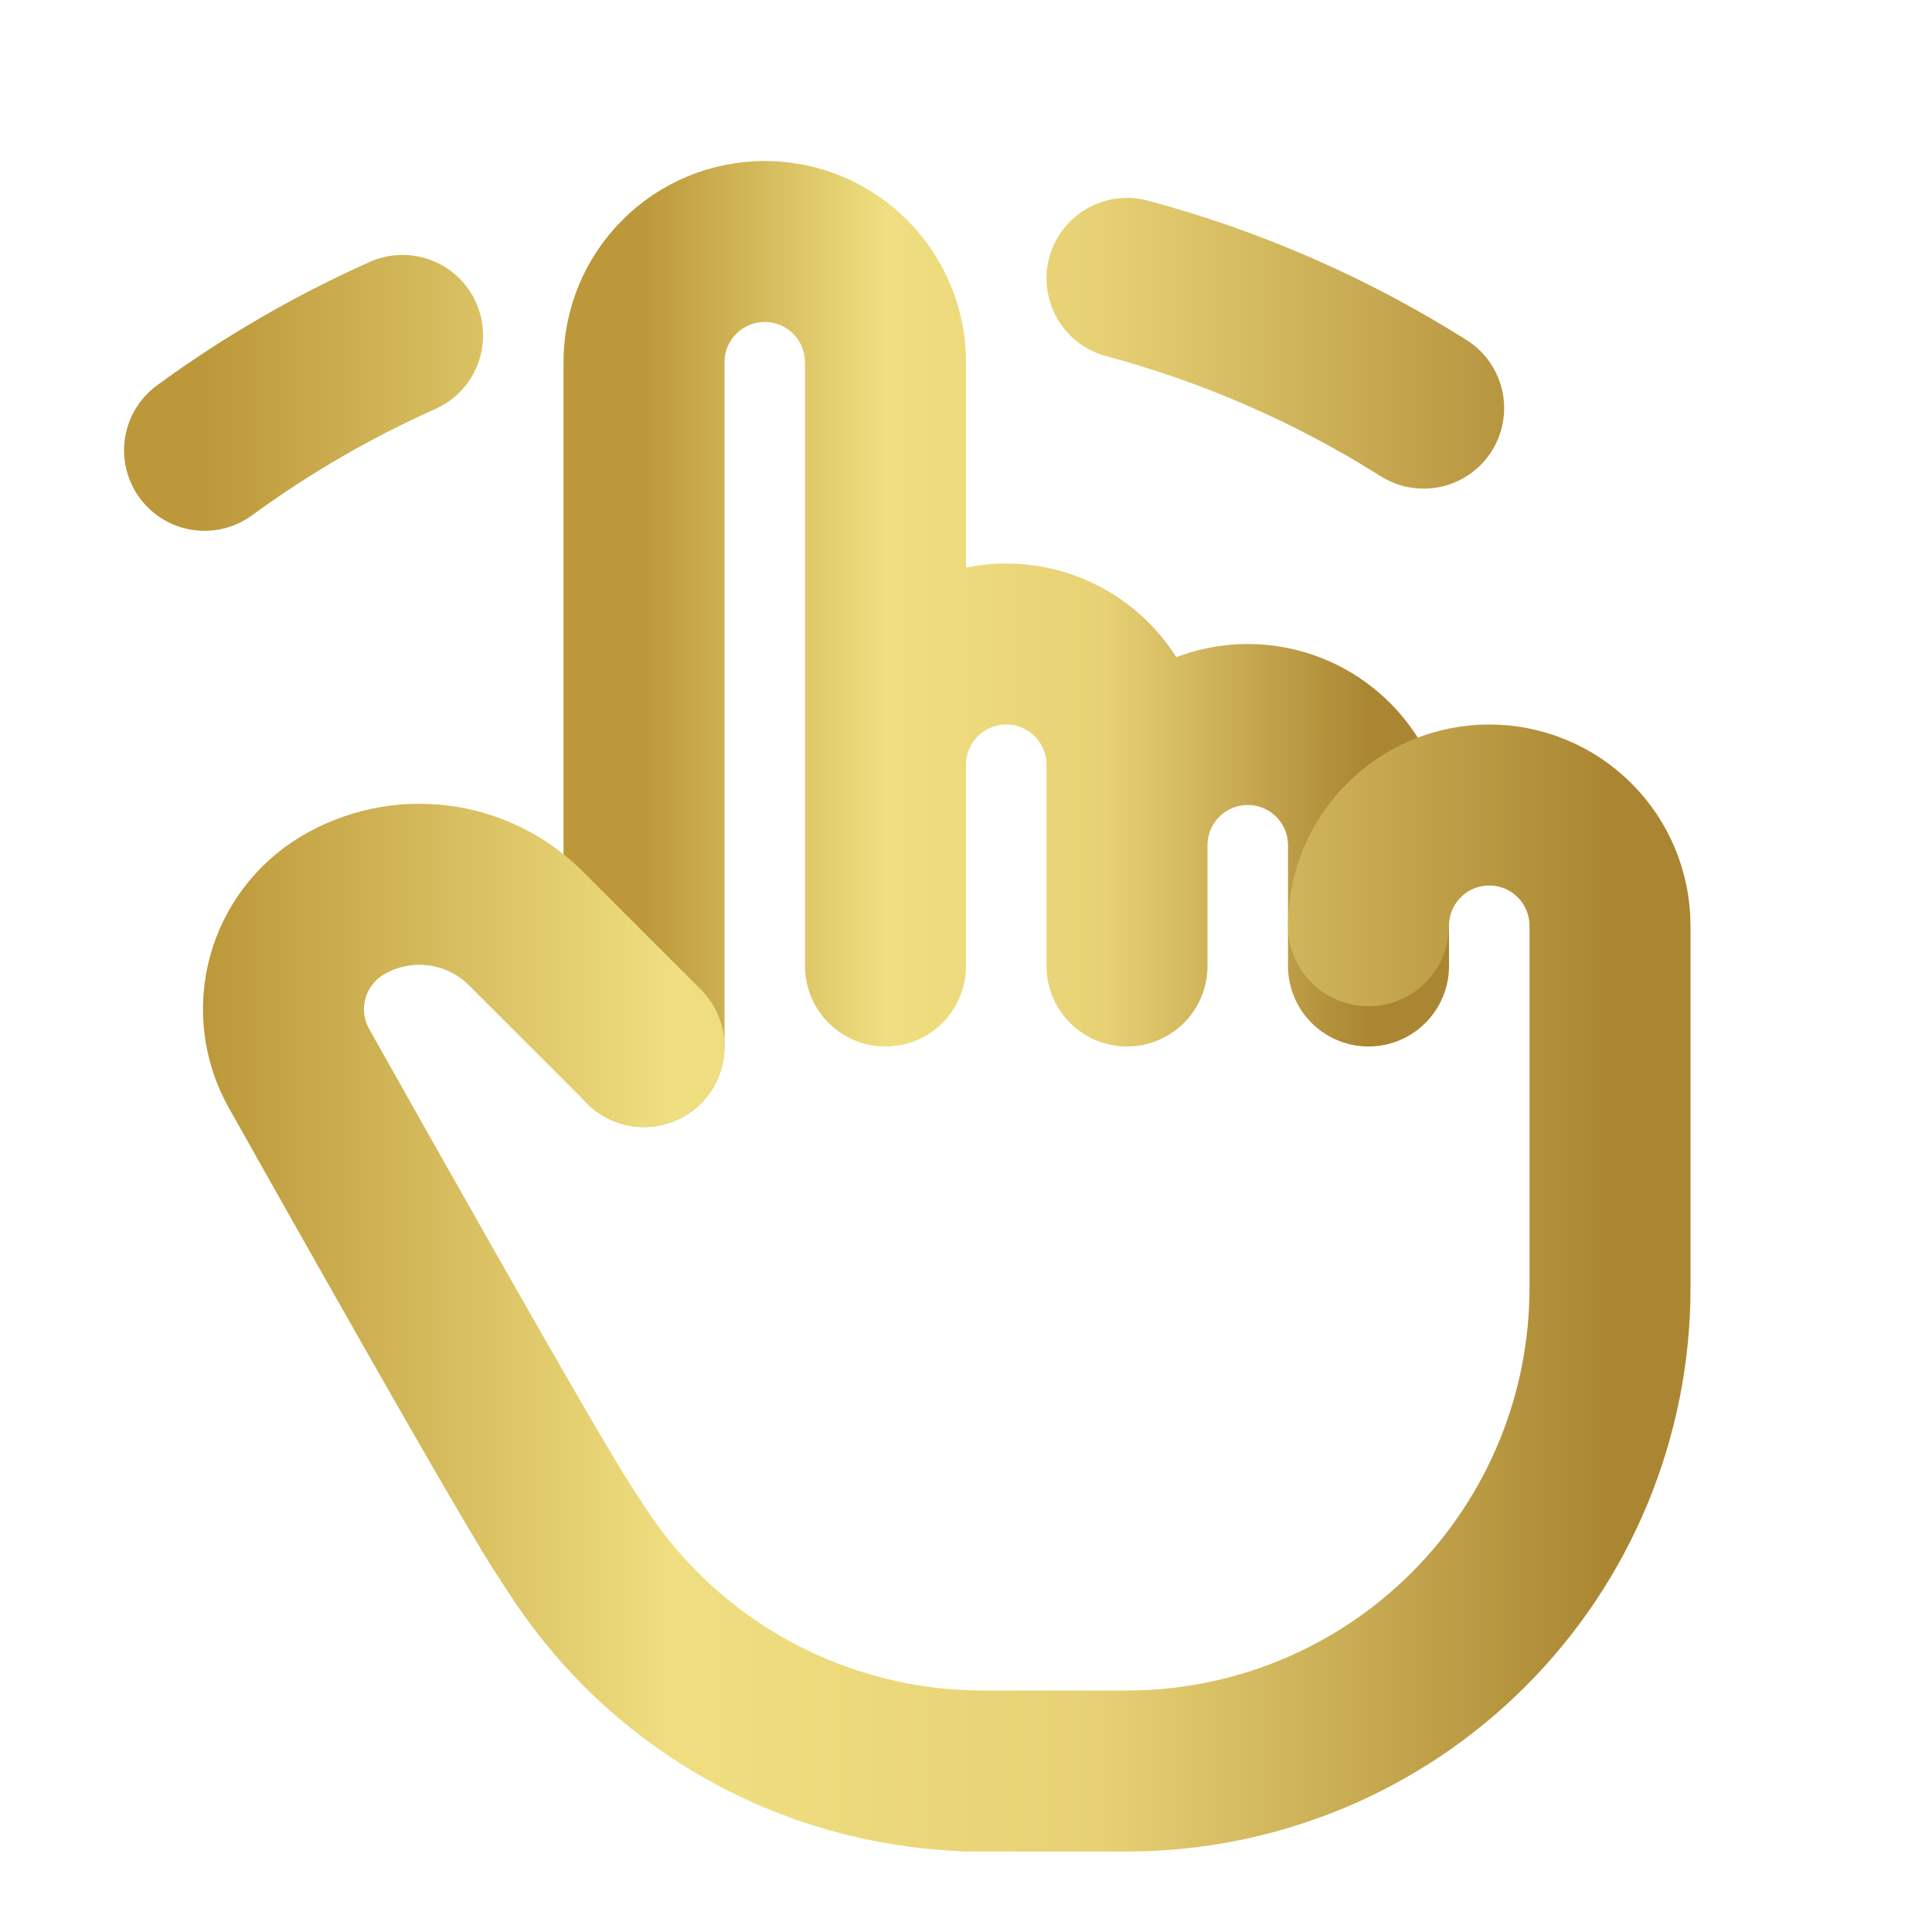 <?xml version="1.0" encoding="UTF-8"?> <svg xmlns="http://www.w3.org/2000/svg" width="48" height="48" viewBox="0 0 48 48" fill="none"><path d="M16 26V9C16 8.204 16.316 7.441 16.879 6.879C17.441 6.316 18.204 6 19 6C19.796 6 20.559 6.316 21.121 6.879C21.684 7.441 22 8.204 22 9V24M22 23V19C22 18.204 22.316 17.441 22.879 16.879C23.441 16.316 24.204 16 25 16C25.796 16 26.559 16.316 27.121 16.879C27.684 17.441 28 18.204 28 19V24M28 21C28 20.204 28.316 19.441 28.879 18.879C29.441 18.316 30.204 18 31 18C31.796 18 32.559 18.316 33.121 18.879C33.684 19.441 34 20.204 34 21V24" stroke="url(#paint0_linear_94_441)" stroke-width="4" stroke-linecap="round" stroke-linejoin="round"></path><path d="M34 23C34 22.204 34.316 21.441 34.879 20.879C35.441 20.316 36.204 20 37 20C37.796 20 38.559 20.316 39.121 20.879C39.684 21.441 40 22.204 40 23V32C40 35.183 38.736 38.235 36.485 40.485C34.235 42.736 31.183 44 28 44H24H24.416C22.429 44 20.472 43.507 18.723 42.565C16.973 41.622 15.485 40.26 14.392 38.6L14 38C13.376 37.043 11.185 33.224 7.428 26.544C7.045 25.863 6.943 25.059 7.143 24.304C7.343 23.549 7.83 22.902 8.5 22.5C9.214 22.073 10.05 21.896 10.876 21.997C11.702 22.099 12.471 22.473 13.06 23.06L16 26M5.082 11.188C6.617 10.066 8.266 9.109 10.002 8.334M28 6.916C30.605 7.614 33.09 8.701 35.37 10.14" stroke="url(#paint1_linear_94_441)" stroke-width="4" stroke-linecap="round" stroke-linejoin="round"></path><defs><linearGradient id="paint0_linear_94_441" x1="16" y1="17.27" x2="34" y2="17.27" gradientUnits="userSpaceOnUse"><stop stop-color="#BC983A"></stop><stop offset="0.335" stop-color="#EFDF80"></stop><stop offset="0.635" stop-color="#E7D174"></stop><stop offset="1" stop-color="#AA8632"></stop></linearGradient><linearGradient id="paint1_linear_94_441" x1="5.082" y1="27.813" x2="40" y2="27.813" gradientUnits="userSpaceOnUse"><stop stop-color="#BC983A"></stop><stop offset="0.335" stop-color="#EFDF80"></stop><stop offset="0.635" stop-color="#E7D174"></stop><stop offset="1" stop-color="#AA8632"></stop></linearGradient></defs></svg> 